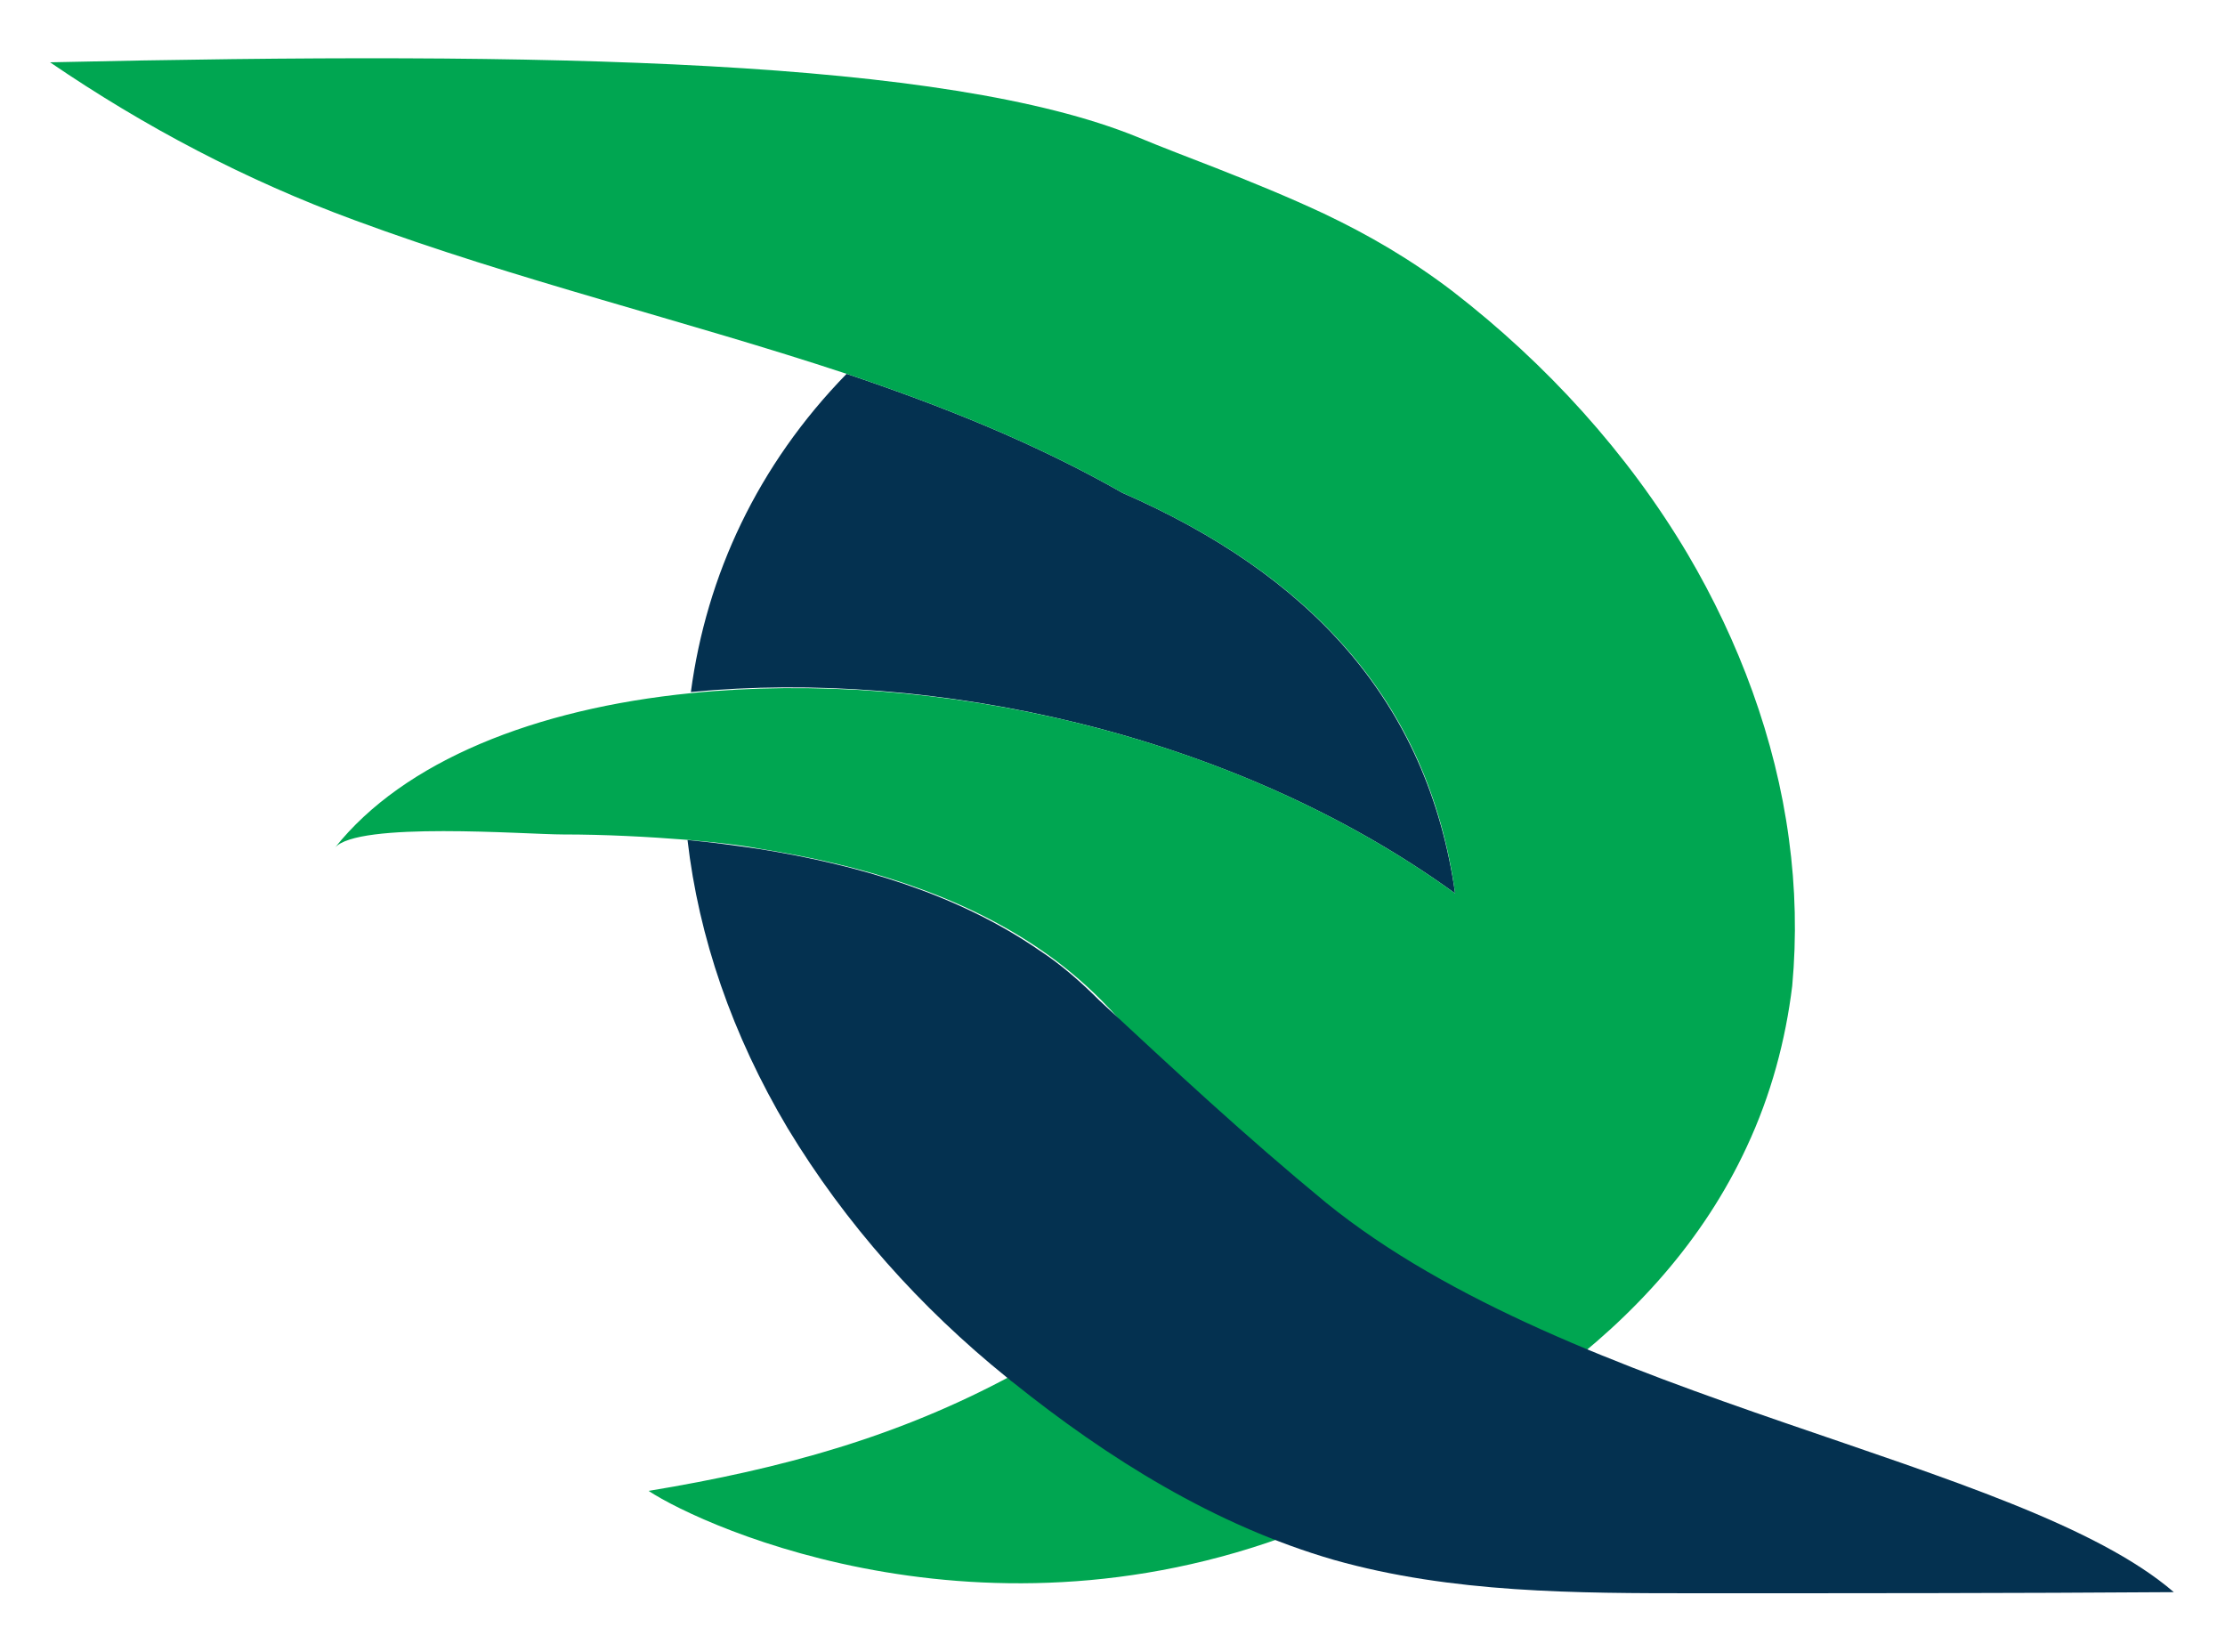 <?xml version="1.0" encoding="utf-8"?>
<!-- Generator: Adobe Illustrator 19.2.1, SVG Export Plug-In . SVG Version: 6.00 Build 0)  -->
<svg version="1.1" id="Layer_1" xmlns="http://www.w3.org/2000/svg" xmlns:xlink="http://www.w3.org/1999/xlink" x="0px" y="0px"
	 viewBox="0 0 200 148.5" enable-background="new 0 0 200 148.5" xml:space="preserve">
<g>
	<path fill="#00A651" d="M125.5,127.1c-2.6-4.1-6.6-7.3-11.1-8.9c-3.5-1.3-7.3-1.6-10.9-1c-3.5,0.5-6.3,2.8-9.3,4.6
		c-1.1,0.6-2.1,1.2-3.2,1.8c-10.2,5.5-20.6,8.4-32.7,10.4c5,3.3,31.4,15.3,61,2.6c2.4-1.1,7.6-2.6,7.6-5.9
		C126.8,129.4,126.2,128.2,125.5,127.1z"/>
	<path fill="#043150" d="M130.8,80.3c-2.5-17.4-13.2-28.7-29.9-36c-7.9-4.5-16.2-7.8-24.8-10.7c-8,8.2-12.6,18.1-14,28.6
		C83.7,60.1,110.8,65.8,130.8,80.3z"/>
	<path fill="#00A651" d="M160.8,75.4c-1.2-9-4.5-17.8-9.1-25.6c-5.4-9.1-12.7-17.1-21.1-23.6c-3.8-2.9-7.6-5.1-11.6-7
		c-3.2-1.5-6.4-2.8-9.7-4.1c-2.3-0.9-4.7-1.8-7.1-2.8C85,5.3,49.4,4.6,4.5,5.6c8.5,5.8,17.6,10.6,27.4,14.2
		c14.6,5.4,29.7,9,44.2,13.8c8.6,2.9,16.9,6.2,24.8,10.7c16.7,7.3,27.5,18.6,29.9,36c-20-14.5-47-20.2-68.7-18
		c-14,1.4-25.8,6.1-32,13.9c2-2.4,17.2-1.2,20.5-1.2c3.8,0,7.6,0.2,11.4,0.5c2.1,0.2,4.3,0.4,6.4,0.8c8.8,1.4,17.8,4,25.2,9.1
		c1.9,1.3,3.7,2.8,5.4,4.5c2.3,2.3,4.2,4.9,5.7,7.8c0.3,0.4,0.7,0.8,1,1.2c7.7,9.3,20.2,17,30.6,23.1c1.1,0.6,2.1,1.2,3.2,1.8
		c7.4-5.5,13.6-12.3,17.5-20.7c2.2-4.7,3.5-9.6,4.1-14.5C161.5,84.2,161.4,79.8,160.8,75.4z"/>
	<path fill="#043150" d="M119.2,108.1c-7.4-6.1-13.5-11.8-20.4-18.2c-1.6-1.6-3.4-3.2-5.4-4.5c-7.4-5.1-16.4-7.7-25.2-9.1
		c-2.1-0.3-4.2-0.6-6.4-0.8c1,8.7,4,17.5,9,25.9c5.2,8.6,11.9,16.1,19.7,22.4c0.2,0.1,0.3,0.3,0.5,0.4c8.6,6.9,18.2,12.9,28.9,16
		c10.6,3,21.8,3,32.7,3c14.2,0,28.5,0,42.8-0.1C181.6,131.2,141.4,126.1,119.2,108.1z"/>
</g>
</svg>
